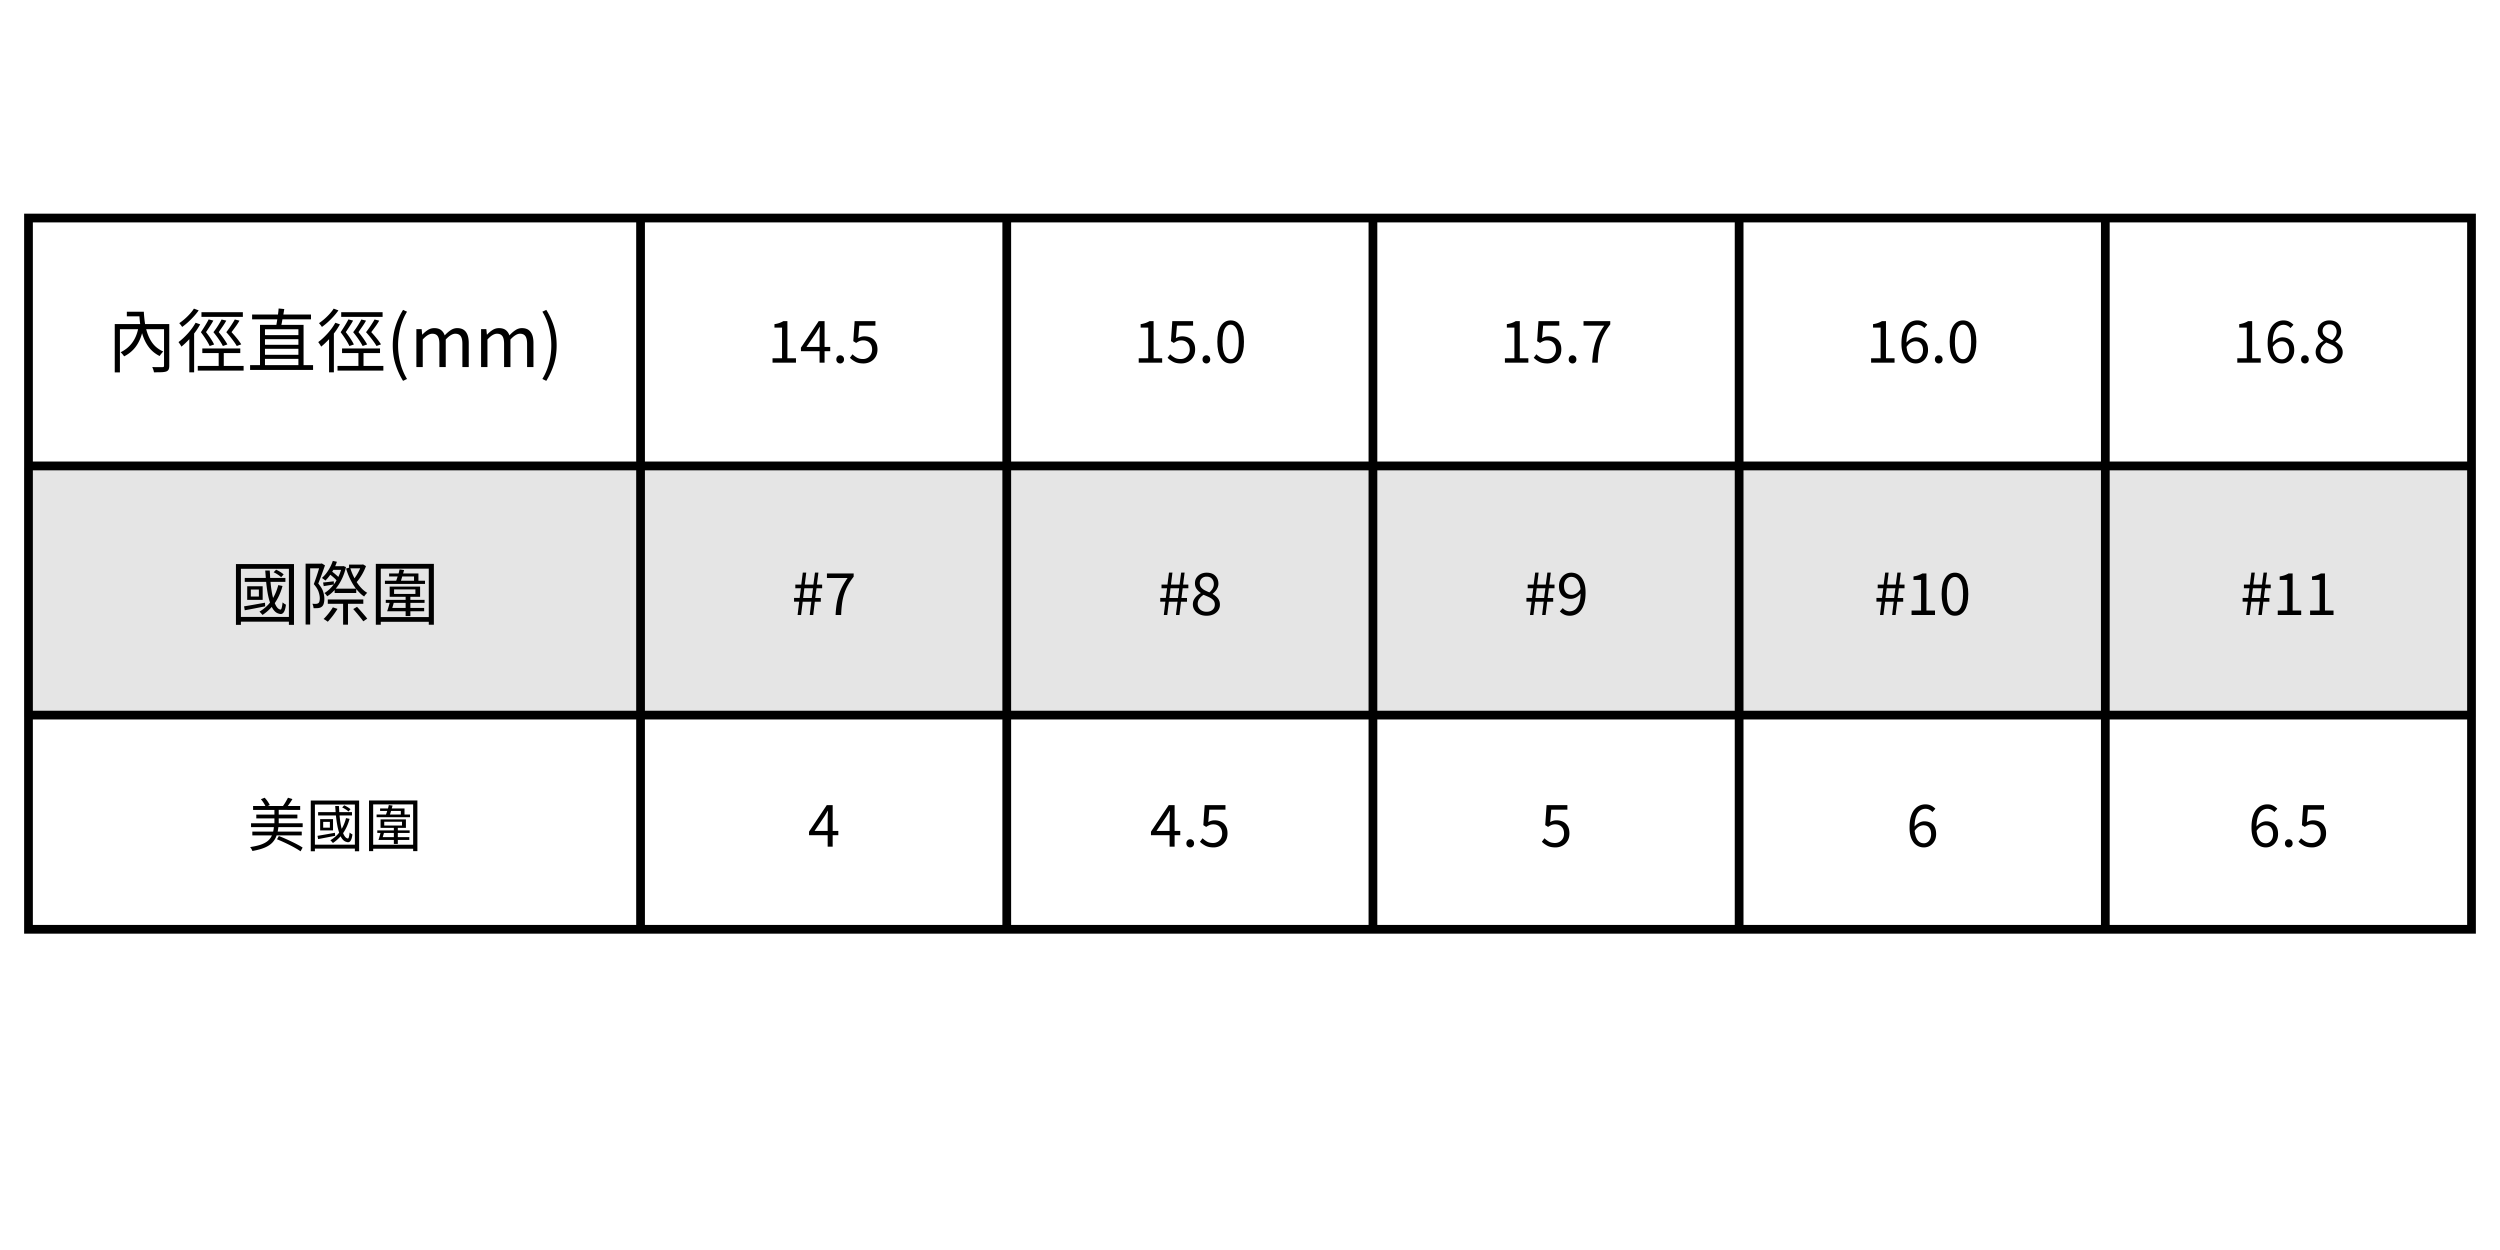 <svg xmlns="http://www.w3.org/2000/svg" width="2400" height="1200" viewBox="0 0 1800 900"><defs><clipPath id="c"><path d="M.367.762h1765.266v179.25H.367Zm0 0"></path></clipPath><clipPath id="e"><path d="M.367.762h1765.266v179.25H.367Zm0 0"></path></clipPath><clipPath id="d"><path d="M0 0h1766v181H0z"></path></clipPath><clipPath id="b"><path d="M0 0h1767v181H0z"></path></clipPath><clipPath id="g"><path d="M0 0h334v71H0z"></path></clipPath><clipPath id="h"><path d="M0 0h86v58H0z"></path></clipPath><clipPath id="i"><path d="M0 0h86v58H0z"></path></clipPath><clipPath id="j"><path d="M0 0h87v58H0z"></path></clipPath><clipPath id="k"><path d="M0 0h86v58H0z"></path></clipPath><clipPath id="l"><path d="M0 0h86v58H0z"></path></clipPath><clipPath id="m"><path d="M0 0h155v70H0z"></path></clipPath><clipPath id="n"><path d="M0 0h51v58H0z"></path></clipPath><clipPath id="o"><path d="M0 0h51v58H0z"></path></clipPath><clipPath id="p"><path d="M0 0h52v58H0z"></path></clipPath><clipPath id="q"><path d="M0 0h74v58H0z"></path></clipPath><clipPath id="r"><path d="M0 0h74v58H0z"></path></clipPath><clipPath id="s"><path d="M0 0h127v58H0z"></path></clipPath><clipPath id="t"><path d="M0 0h26v58H0z"></path></clipPath><clipPath id="u"><path d="M0 0h64v58H0z"></path></clipPath><clipPath id="v"><path d="M0 0h26v58H0z"></path></clipPath><clipPath id="w"><path d="M0 0h27v58H0z"></path></clipPath><clipPath id="x"><path d="M0 0h64v58H0z"></path></clipPath><clipPath id="y"><path d="M17.367 156h1765.5v514H17.367Zm0 0"></path></clipPath><clipPath id="z"><path d="M17.367 153.82h1765.5v519H17.367Zm0 0"></path></clipPath><filter id="f" width="100%" height="100%" x="0%" y="0%" filterUnits="objectBoundingBox"></filter></defs><path d="M0 0h1800v900H0z" style="fill:#fff;fill-opacity:1;stroke:none"></path><path d="M0 0h1800v900H0z" style="fill:#fff;fill-opacity:1;stroke:none"></path><g mask="url(#a)" transform="translate(17 336)"><g clip-path="url(#b)"><g clip-path="url(#c)"><g clip-path="url(#d)"><g clip-path="url(#e)"><path d="M.367.762h1765.176v179.25H.367Zm0 0" style="stroke:none;fill-rule:nonzero;fill:#d9d9d9;fill-opacity:1"></path></g></g></g></g><mask id="a"><g filter="url(#f)"><path d="M0 0h1800v900H0z" style="fill:#000;fill-opacity:.69;stroke:none"></path></g></mask></g><g clip-path="url(#g)" transform="translate(74 210)"><g style="fill:#000;fill-opacity:1"><path d="M44.938-30.953v29.89q-.001 1.765-.454 2.75c-.304.657-.87 1.149-1.703 1.485q-1.266.45-3.453.531-2.19.076-5.406.078-.096-.814-.484-1.922C33.188 1.117 32.926.5 32.656 0a429 429 0 0 0 4.563.063q2.092.03 2.843-.016.703-.045.907-.266.201-.234.203-.843v-26.22H28.328c.977 3.868 2.445 7.157 4.406 9.876q2.954 4.066 7.875 6.187-.596.597-1.375 1.563A15 15 0 0 0 38-7.953q-4.938-2.469-7.984-6.64-3.05-4.172-4.657-9.813-1.547 5.784-4.718 9.968-3.177 4.174-8.203 6.735-.411-.655-1.172-1.563-.751-.902-1.344-1.406 10.013-4.874 12.578-16.61H9.406v31.11H5.687v-34.781H24a65 65 0 0 1-.328-2.719c-.086-.937-.156-1.89-.219-2.86h-9.062v-3.327h12.234c.164 3.156.469 6.125.906 8.906Zm0 0" style="stroke:none" transform="translate(2.934 54.287)"></path></g><g style="fill:#000;fill-opacity:1"><path d="M47.61-39.5v3.36H17.812v-3.36Zm-1.157 23.14-3.219 1.204q-1.112-1.952-3.156-4.64a78 78 0 0 0-4.39-5.313 84 84 0 0 0 3.453-4.828c1.144-1.72 2.039-3.16 2.687-4.329l3.36.844a43 43 0 0 1-2.72 4.203 191 191 0 0 1-3.015 4.063 81 81 0 0 1 3.969 4.593q1.966 2.439 3.031 4.204m-14.14-17.906 3.374.844a48 48 0 0 1-2.624 4.188q-1.5 2.156-2.813 4.078a68 68 0 0 1 3.547 4.625q1.733 2.472 2.687 4.218l-3.265 1.157q-.956-1.952-2.797-4.64a68 68 0 0 0-4-5.313 60 60 0 0 0 3.375-4.813q1.606-2.543 2.515-4.344M26.922-16.25l-3.219 1.094q-.86-1.952-2.594-4.64a87 87 0 0 0-3.703-5.313q1.56-2.31 3.125-4.86 1.56-2.542 2.469-4.36l3.375.86a64 64 0 0 1-2.547 4.203c-.96 1.461-1.871 2.828-2.734 4.11a69 69 0 0 1 3.39 4.672q1.641 2.471 2.438 4.234M12.375-42.078l3.422 1.266q-1.455 2.11-3.438 4.296a61 61 0 0 1-4.156 4.157 44 44 0 0 1-4.281 3.468q-.345-.544-.985-1.375a13 13 0 0 0-1.124-1.343 38.5 38.5 0 0 0 3.968-3.063 43 43 0 0 0 3.75-3.703q1.747-1.934 2.844-3.703m1.219 10.172 3.312 1.156a77 77 0 0 1-2.031 3.328 44 44 0 0 1-2.344 3.266V3.78H9.062v-23.86q-1.407 1.5-2.828 2.86a39 39 0 0 1-2.859 2.516q-.25-.546-.953-1.625a22 22 0 0 0-1.156-1.64q3.42-2.563 6.765-6.266c2.227-2.47 4.082-5.024 5.563-7.672M33.875-.812h14.281v3.375h-33V-.812h15.047v-9.25H18.422v-3.329H45.75v3.329H33.875Zm0 0" style="stroke:none" transform="translate(53.242 54.287)"></path></g><g style="fill:#000;fill-opacity:1"><path d="M13.234-5.89v4.484h24.063v-4.485Zm24.063-21.344H13.234V-23h24.063Zm0 11.187v-4.031H13.234v4.031ZM13.234-13.14v4.329h24.063v-4.329ZM41.016-1.406h6.843v3.468H2.516v-3.468h7.14v-28.985h11.782q.151-.903.328-1.906.17-1.013.328-2.078H3.969v-3.422h18.625q.152-1.155.281-2.281.124-1.138.172-2.094l4.078.406-.656 3.97h19.89v3.421H25.813q-.206 1.064-.375 2.078a21 21 0 0 1-.422 1.906h16Zm0 0" style="stroke:none" transform="translate(103.55 54.287)"></path></g><g style="fill:#000;fill-opacity:1"><path d="M47.61-39.5v3.36H17.812v-3.36Zm-1.157 23.14-3.219 1.204q-1.112-1.952-3.156-4.64a78 78 0 0 0-4.39-5.313 84 84 0 0 0 3.453-4.828c1.144-1.72 2.039-3.16 2.687-4.329l3.36.844a43 43 0 0 1-2.72 4.203 191 191 0 0 1-3.015 4.063 81 81 0 0 1 3.969 4.593q1.966 2.439 3.031 4.204m-14.14-17.906 3.374.844a48 48 0 0 1-2.624 4.188q-1.5 2.156-2.813 4.078a68 68 0 0 1 3.547 4.625q1.733 2.472 2.687 4.218l-3.265 1.157q-.956-1.952-2.797-4.64a68 68 0 0 0-4-5.313 60 60 0 0 0 3.375-4.813q1.606-2.543 2.515-4.344M26.922-16.25l-3.219 1.094q-.86-1.952-2.594-4.64a87 87 0 0 0-3.703-5.313q1.56-2.31 3.125-4.86 1.56-2.542 2.469-4.36l3.375.86a64 64 0 0 1-2.547 4.203c-.96 1.461-1.871 2.828-2.734 4.11a69 69 0 0 1 3.39 4.672q1.641 2.471 2.438 4.234M12.375-42.078l3.422 1.266q-1.455 2.11-3.438 4.296a61 61 0 0 1-4.156 4.157 44 44 0 0 1-4.281 3.468q-.345-.544-.985-1.375a13 13 0 0 0-1.124-1.343 38.5 38.5 0 0 0 3.968-3.063 43 43 0 0 0 3.75-3.703q1.747-1.934 2.844-3.703m1.219 10.172 3.312 1.156a77 77 0 0 1-2.031 3.328 44 44 0 0 1-2.344 3.266V3.78H9.062v-23.86q-1.407 1.5-2.828 2.86a39 39 0 0 1-2.859 2.516q-.25-.546-.953-1.625a22 22 0 0 0-1.156-1.64q3.42-2.563 6.765-6.266c2.227-2.47 4.082-5.024 5.563-7.672M33.875-.812h14.281v3.375h-33V-.812h15.047v-9.25H18.422v-3.329H45.75v3.329H33.875Zm0 0" style="stroke:none" transform="translate(153.858 54.287)"></path></g><g style="fill:#000;fill-opacity:1"><path d="M12.031 9.922A54.3 54.3 0 0 1 6.594-1.984q-1.97-6.218-1.969-13.672 0-7.39 1.969-13.625a53 53 0 0 1 5.437-11.89l2.86 1.312a42.8 42.8 0 0 0-4.86 11.578 50.8 50.8 0 0 0-1.578 12.625q-.002 6.392 1.578 12.61a42.7 42.7 0 0 0 4.86 11.609Zm0 0" style="stroke:none" transform="translate(204.166 54.287)"></path></g><g style="fill:#000;fill-opacity:1"><path d="M4.625 0v-27.328h3.781l.406 3.969h.141a18.9 18.9 0 0 1 3.906-3.313q2.138-1.36 4.61-1.36 3.105 0 4.922 1.407 1.81 1.408 2.625 3.828c1.406-1.539 2.847-2.797 4.328-3.765 1.476-.977 3.035-1.47 4.672-1.47q4.231.002 6.265 2.75 2.046 2.737 2.047 7.97V0H37.75v-16.703c0-2.582-.414-4.442-1.234-5.578Q35.28-24 32.656-24q-3.065 0-6.89 4.172V0h-4.578v-16.703c0-2.582-.415-4.442-1.235-5.578Q18.717-24 16.11-24q-3.175 0-6.906 4.172V0Zm0 0" style="stroke:none" transform="translate(221.17 54.287)"></path></g><g style="fill:#000;fill-opacity:1"><path d="M4.625 0v-27.328h3.781l.406 3.969h.141a18.9 18.9 0 0 1 3.906-3.313q2.138-1.36 4.61-1.36 3.105 0 4.922 1.407 1.81 1.408 2.625 3.828c1.406-1.539 2.847-2.797 4.328-3.765 1.476-.977 3.035-1.47 4.672-1.47q4.231.002 6.265 2.75 2.046 2.737 2.047 7.97V0H37.75v-16.703c0-2.582-.414-4.442-1.234-5.578Q35.28-24 32.656-24q-3.065 0-6.89 4.172V0h-4.578v-16.703c0-2.582-.415-4.442-1.235-5.578Q18.717-24 16.11-24q-3.175 0-6.906 4.172V0Zm0 0" style="stroke:none" transform="translate(267.755 54.287)"></path></g><g style="fill:#000;fill-opacity:1"><path d="m4.984 9.922-2.812-1.36A42.5 42.5 0 0 0 7.016-3.046a50.6 50.6 0 0 0 1.593-12.61c0-4.288-.53-8.5-1.593-12.624A42.6 42.6 0 0 0 2.172-39.86l2.812-1.313a52 52 0 0 1 5.485 11.89q1.968 6.236 1.969 13.626 0 7.454-1.97 13.672A53 53 0 0 1 4.985 9.922m0 0" style="stroke:none" transform="translate(314.34 54.287)"></path></g></g><g clip-path="url(#h)" transform="translate(549 216)"><g style="fill:#000;fill-opacity:1"><path d="M3.688 0v-3.187h6.843V-25.25H5.078v-2.484c1.363-.22 2.555-.508 3.578-.875a16 16 0 0 0 2.797-1.297h2.938v26.719h6.172V0Zm0 0" style="stroke:none" transform="translate(3.536 45.14)"></path></g><g style="fill:#000;fill-opacity:1"><path d="M4.828-11.328h9.438v-8.766c0-.781.023-1.726.078-2.843q.091-1.688.125-2.86h-.156q-.55 1.048-1.188 2.078-.628 1.02-1.297 2.11ZM14.266 0v-8.266H.844v-2.515L13.64-29.906h4.234v18.578h4.063v3.062h-4.063V0Zm0 0" style="stroke:none" transform="translate(26.817 45.14)"></path></g><g style="fill:#000;fill-opacity:1"><path d="M5.828.547q-1.126 0-1.953-.797-.813-.795-.812-2.094-.001-1.341.812-2.156.827-.827 1.953-.828 1.138 0 1.953.828.811.815.813 2.156c0 .867-.274 1.563-.813 2.094a2.7 2.7 0 0 1-1.953.797m0 0" style="stroke:none" transform="translate(50.098 45.14)"></path></g><g style="fill:#000;fill-opacity:1"><path d="M10.953.547Q7.39.546 5.063-.703 2.73-1.968 1.172-3.531l1.89-2.516a16.4 16.4 0 0 0 3.094 2.36Q7.92-2.64 10.61-2.641q1.81 0 3.297-.843a6.24 6.24 0 0 0 2.36-2.375q.89-1.529.89-3.578-.002-3.107-1.75-4.86-1.735-1.764-4.625-1.765-1.547.002-2.672.484-1.112.468-2.453 1.36L3.61-15.517l.97-14.39h14.968v3.265H7.922l-.75 8.938a10.6 10.6 0 0 1 2.11-.922q1.075-.342 2.468-.344 2.56.001 4.656 1.016 2.091 1.003 3.344 3.078 1.266 2.079 1.266 5.313c0 2.156-.477 3.992-1.422 5.5q-1.426 2.266-3.735 3.437A10.7 10.7 0 0 1 10.953.547m0 0" style="stroke:none" transform="translate(61.76 45.14)"></path></g></g><g clip-path="url(#i)" transform="translate(813 216)"><g style="fill:#000;fill-opacity:1"><path d="M3.688 0v-3.187h6.843V-25.25H5.078v-2.484c1.363-.22 2.555-.508 3.578-.875a16 16 0 0 0 2.797-1.297h2.938v26.719h6.172V0Zm0 0" style="stroke:none" transform="translate(3.193 45.14)"></path></g><g style="fill:#000;fill-opacity:1"><path d="M10.953.547Q7.39.546 5.063-.703 2.73-1.968 1.172-3.531l1.89-2.516a16.4 16.4 0 0 0 3.094 2.36Q7.92-2.64 10.61-2.641q1.81 0 3.297-.843a6.24 6.24 0 0 0 2.36-2.375q.89-1.529.89-3.578-.002-3.107-1.75-4.86-1.735-1.764-4.625-1.765-1.547.002-2.672.484-1.112.468-2.453 1.36L3.61-15.517l.97-14.39h14.968v3.265H7.922l-.75 8.938a10.6 10.6 0 0 1 2.11-.922q1.075-.342 2.468-.344 2.56.001 4.656 1.016 2.091 1.003 3.344 3.078 1.266 2.079 1.266 5.313c0 2.156-.477 3.992-1.422 5.5q-1.426 2.266-3.735 3.437A10.7 10.7 0 0 1 10.953.547m0 0" style="stroke:none" transform="translate(26.474 45.14)"></path></g><g style="fill:#000;fill-opacity:1"><path d="M5.828.547q-1.126 0-1.953-.797-.813-.795-.812-2.094-.001-1.341.812-2.156.827-.827 1.953-.828 1.138 0 1.953.828.811.815.813 2.156c0 .867-.274 1.563-.813 2.094a2.7 2.7 0 0 1-1.953.797m0 0" style="stroke:none" transform="translate(49.755 45.14)"></path></g><g style="fill:#000;fill-opacity:1"><path d="M11.656.547Q7.217.547 4.641-3.5 2.062-7.543 2.063-15.062c0-5.008.859-8.829 2.578-11.454q2.575-3.937 7.015-3.937 4.5 0 7.031 3.937c1.696 2.625 2.547 6.446 2.547 11.453q-.002 7.52-2.547 11.563-2.53 4.048-7.03 4.047m0-3.063q2.608.001 4.219-2.968 1.624-2.982 1.625-9.578-.001-6.576-1.625-9.454-1.61-2.873-4.219-2.875-2.643.002-4.25 2.875-1.61 2.878-1.61 9.453 0 6.597 1.61 9.579 1.607 2.969 4.25 2.968m0 0" style="stroke:none" transform="translate(61.417 45.14)"></path></g></g><g clip-path="url(#j)" transform="translate(1076 216)"><g style="fill:#000;fill-opacity:1"><path d="M3.688 0v-3.187h6.843V-25.25H5.078v-2.484c1.363-.22 2.555-.508 3.578-.875a16 16 0 0 0 2.797-1.297h2.938v26.719h6.172V0Zm0 0" style="stroke:none" transform="translate(3.85 45.14)"></path></g><g style="fill:#000;fill-opacity:1"><path d="M10.953.547Q7.39.546 5.063-.703 2.73-1.968 1.172-3.531l1.89-2.516a16.4 16.4 0 0 0 3.094 2.36Q7.92-2.64 10.61-2.641q1.81 0 3.297-.843a6.24 6.24 0 0 0 2.36-2.375q.89-1.529.89-3.578-.002-3.107-1.75-4.86-1.735-1.764-4.625-1.765-1.547.002-2.672.484-1.112.468-2.453 1.36L3.61-15.517l.97-14.39h14.968v3.265H7.922l-.75 8.938a10.6 10.6 0 0 1 2.11-.922q1.075-.342 2.468-.344 2.56.001 4.656 1.016 2.091 1.003 3.344 3.078 1.266 2.079 1.266 5.313c0 2.156-.477 3.992-1.422 5.5q-1.426 2.266-3.735 3.437A10.7 10.7 0 0 1 10.953.547m0 0" style="stroke:none" transform="translate(27.13 45.14)"></path></g><g style="fill:#000;fill-opacity:1"><path d="M5.828.547q-1.126 0-1.953-.797-.813-.795-.812-2.094-.001-1.341.812-2.156.827-.827 1.953-.828 1.138 0 1.953.828.811.815.813 2.156c0 .867-.274 1.563-.813 2.094a2.7 2.7 0 0 1-1.953.797m0 0" style="stroke:none" transform="translate(50.412 45.14)"></path></g><g style="fill:#000;fill-opacity:1"><path d="M8.313 0q.198-4.23.75-7.781a44 44 0 0 1 1.546-6.688 38.3 38.3 0 0 1 2.579-6.125 53 53 0 0 1 3.765-6.047H2.063v-3.265h19.25v2.343q-2.642 3.394-4.329 6.5a34 34 0 0 0-2.64 6.297q-.955 3.188-1.422 6.797c-.313 2.407-.524 5.063-.625 7.969Zm0 0" style="stroke:none" transform="translate(62.073 45.14)"></path></g></g><g clip-path="url(#k)" transform="translate(1340 216)"><g style="fill:#000;fill-opacity:1"><path d="M3.688 0v-3.187h6.843V-25.25H5.078v-2.484c1.363-.22 2.555-.508 3.578-.875a16 16 0 0 0 2.797-1.297h2.938v26.719h6.172V0Zm0 0" style="stroke:none" transform="translate(3.507 45.14)"></path></g><g style="fill:#000;fill-opacity:1"><path d="M12.25-15.39q-1.423 0-3.11.874-1.676.878-3.187 3.11c.25 2.906.942 5.133 2.078 6.672q1.7 2.296 4.516 2.297c1.476 0 2.719-.602 3.719-1.813 1.007-1.219 1.515-2.82 1.515-4.812q-.001-2.888-1.39-4.61-1.376-1.717-4.141-1.719M12.578.546q-2.925 0-5.281-1.594Q4.952-2.64 3.609-5.828c-.898-2.125-1.343-4.781-1.343-7.969 0-3.02.304-5.586.922-7.703q.92-3.17 2.53-5.14 1.625-1.968 3.657-2.891a10.3 10.3 0 0 1 4.297-.922c1.594 0 2.976.305 4.156.906q1.763.892 3.016 2.235l-2.125 2.39a6.9 6.9 0 0 0-2.235-1.719 6.2 6.2 0 0 0-2.687-.625c-1.399 0-2.688.403-3.875 1.203q-1.784 1.19-2.875 3.985-1.095 2.782-1.172 7.562 1.465-1.716 3.328-2.718 1.874-1.015 3.672-1.016 3.855.002 6.188 2.313c1.55 1.53 2.328 3.824 2.328 6.874q0 2.861-1.22 5.047Q18.967-1.84 16.97-.64 14.98.546 12.579.547m0 0" style="stroke:none" transform="translate(26.788 45.14)"></path></g><g style="fill:#000;fill-opacity:1"><path d="M5.828.547q-1.126 0-1.953-.797-.813-.795-.812-2.094-.001-1.341.812-2.156.827-.827 1.953-.828 1.138 0 1.953.828.811.815.813 2.156c0 .867-.274 1.563-.813 2.094a2.7 2.7 0 0 1-1.953.797m0 0" style="stroke:none" transform="translate(50.069 45.14)"></path></g><g style="fill:#000;fill-opacity:1"><path d="M11.656.547Q7.217.547 4.641-3.5 2.062-7.543 2.063-15.062c0-5.008.859-8.829 2.578-11.454q2.575-3.937 7.015-3.937 4.5 0 7.031 3.937c1.696 2.625 2.547 6.446 2.547 11.453q-.002 7.52-2.547 11.563-2.53 4.048-7.03 4.047m0-3.063q2.608.001 4.219-2.968 1.624-2.982 1.625-9.578-.001-6.576-1.625-9.454-1.61-2.873-4.219-2.875-2.643.002-4.25 2.875-1.61 2.878-1.61 9.453 0 6.597 1.61 9.579 1.607 2.969 4.25 2.968m0 0" style="stroke:none" transform="translate(61.73 45.14)"></path></g></g><g clip-path="url(#l)" transform="translate(1604 216)"><g style="fill:#000;fill-opacity:1"><path d="M3.688 0v-3.187h6.843V-25.25H5.078v-2.484c1.363-.22 2.555-.508 3.578-.875a16 16 0 0 0 2.797-1.297h2.938v26.719h6.172V0Zm0 0" style="stroke:none" transform="translate(3.164 45.14)"></path></g><g style="fill:#000;fill-opacity:1"><path d="M12.25-15.39q-1.423 0-3.11.874-1.676.878-3.187 3.11c.25 2.906.942 5.133 2.078 6.672q1.7 2.296 4.516 2.297c1.476 0 2.719-.602 3.719-1.813 1.007-1.219 1.515-2.82 1.515-4.812q-.001-2.888-1.39-4.61-1.376-1.717-4.141-1.719M12.578.546q-2.925 0-5.281-1.594Q4.952-2.64 3.609-5.828c-.898-2.125-1.343-4.781-1.343-7.969 0-3.02.304-5.586.922-7.703q.92-3.17 2.53-5.14 1.625-1.968 3.657-2.891a10.3 10.3 0 0 1 4.297-.922c1.594 0 2.976.305 4.156.906q1.763.892 3.016 2.235l-2.125 2.39a6.9 6.9 0 0 0-2.235-1.719 6.2 6.2 0 0 0-2.687-.625c-1.399 0-2.688.403-3.875 1.203q-1.784 1.19-2.875 3.985-1.095 2.782-1.172 7.562 1.465-1.716 3.328-2.718 1.874-1.015 3.672-1.016 3.855.002 6.188 2.313c1.55 1.53 2.328 3.824 2.328 6.874q0 2.861-1.22 5.047Q18.967-1.84 16.97-.64 14.98.546 12.579.547m0 0" style="stroke:none" transform="translate(26.445 45.14)"></path></g><g style="fill:#000;fill-opacity:1"><path d="M5.828.547q-1.126 0-1.953-.797-.813-.795-.812-2.094-.001-1.341.812-2.156.827-.827 1.953-.828 1.138 0 1.953.828.811.815.813 2.156c0 .867-.274 1.563-.813 2.094a2.7 2.7 0 0 1-1.953.797m0 0" style="stroke:none" transform="translate(49.726 45.14)"></path></g><g style="fill:#000;fill-opacity:1"><path d="M11.703.547C9.828.547 8.148.195 6.672-.5q-2.222-1.043-3.5-2.906Q1.89-5.28 1.89-7.641c0-1.312.273-2.476.828-3.5a10.1 10.1 0 0 1 2.14-2.687q1.312-1.156 2.688-1.906v-.172a11.7 11.7 0 0 1-2.922-2.828q-1.235-1.701-1.234-4.094c0-1.531.367-2.863 1.109-4q1.123-1.7 3.031-2.656 1.906-.969 4.297-.97c2.633 0 4.695.743 6.188 2.22q2.25 2.22 2.25 5.703a6.9 6.9 0 0 1-.657 2.968c-.43.93-.96 1.75-1.593 2.47a13.7 13.7 0 0 1-1.86 1.78v.204q1.343.796 2.516 1.828a8.6 8.6 0 0 1 1.922 2.437q.764 1.406.765 3.422 0 2.22-1.218 4.047c-.813 1.219-1.946 2.18-3.391 2.875C15.313.195 13.629.547 11.703.547m2.094-16.828q1.56-1.37 2.375-2.86c.539-1 .812-2.054.812-3.172q0-2.231-1.359-3.765-1.359-1.53-3.844-1.531-2.127 0-3.515 1.312-1.393 1.301-1.391 3.469 0 1.815.984 3.015.997 1.19 2.563 2.016a36 36 0 0 0 3.375 1.516M11.78-2.313c1.77 0 3.196-.476 4.281-1.437q1.641-1.453 1.641-3.766c0-1.312-.383-2.375-1.14-3.187-.75-.813-1.743-1.508-2.97-2.094a60 60 0 0 0-4.03-1.719q-1.8 1.173-3 2.813-1.189 1.642-1.188 3.734c0 1.094.273 2.07.828 2.922.563.844 1.32 1.512 2.281 2q1.454.737 3.297.735m0 0" style="stroke:none" transform="translate(61.387 45.14)"></path></g></g><g clip-path="url(#m)" transform="translate(165 392)"><g style="fill:#000;fill-opacity:1"><path d="m38.625-32.328-1.812 1.969q-.815-.857-2.376-1.86a22 22 0 0 0-3.015-1.672l1.765-1.859q1.453.659 3.016 1.61 1.56.956 2.422 1.812M25.188-11.984l.14 2.625q-3.925.752-7.75 1.515-3.831.751-6.953 1.297l-.5-2.812q2.87-.453 6.844-1.157 3.983-.716 8.218-1.468m-4.391-4.438v-5.031H15v5.031Zm-8.406-7.39h11.125v9.765H12.39Zm22.359-.86 3.063.656a44 44 0 0 1-2.36 6.625 36.3 36.3 0 0 1-3.219 5.703q.797 2.016 1.797 3.235 1.015 1.207 2.282 1.406.545.14.921-1.312c.258-.97.473-2.258.641-3.875q.45.457 1.172.937.731.471 1.234.719-.502 4.127-1.765 5.687-1.252 1.564-3.22.813-1.609-.356-2.921-1.61-1.3-1.265-2.312-3.28a33.4 33.4 0 0 1-6.641 5.796q-.362-.451-1.047-1.203-.674-.761-1.172-1.172a28 28 0 0 0 4.125-2.937 26 26 0 0 0 3.485-3.61q-1.02-3.014-1.704-6.812-.673-3.81-1.078-8.094H10.625v-2.812h15.156c-.062-.875-.133-1.754-.203-2.641-.062-.895-.133-1.797-.203-2.703h3.234q.093 1.36.172 2.703.078 1.33.125 2.64h10.985V-27H29.156c.196 2.156.446 4.227.75 6.203q.452 2.97 1.11 5.39 2.42-4.137 3.734-9.265M7.86-1.719h34.546v-34.687H7.86ZM4.28-39.829h41.797V3.985h-3.672V1.656H7.86v2.328H4.281Zm0 0" style="stroke:none" transform="translate(.6 53.934)"></path></g><g style="fill:#000;fill-opacity:1"><path d="M29.61-35.61h-5.594q-.207.363-.407.688-.189.33-.39.625 1.154.86 2.312 1.844c.77.656 1.473 1.289 2.11 1.89A34 34 0 0 0 28.703-33q.497-1.295.906-2.61m13.75-1.109h-7.047a41 41 0 0 0 2.968 7.157 35 35 0 0 0 2.235-3.454 31 31 0 0 0 1.843-3.703M24.374-27.39l.047 2.157q.563-.704 1.031-1.407.48-.702.89-1.453a18 18 0 0 0-2.03-2.015 47 47 0 0 0-2.454-2.016 33 33 0 0 1-1.718 2.234 25 25 0 0 1-1.86 1.985q-.361-.388-1.14-.969a39 39 0 0 0-1.328-.937q2.56-2.216 4.593-5.438a31.3 31.3 0 0 0 3.266-6.844l2.922.64a21 21 0 0 1-.563 1.595q-.299.785-.656 1.593h5.297l.547-.109 1.922.703c-.711 3.156-1.703 6.047-2.985 8.672q-1.908 3.926-4.375 6.89h14.563q-2.269-2.966-4.11-6.718a46.7 46.7 0 0 1-3-7.781l2.125-.563v-2.266h9.453l.61-.14 2.125 1.25q-1.112 3.08-2.922 6.172c-1.21 2.062-2.469 3.836-3.781 5.312a31 31 0 0 0 3.515 4.485q1.922 2.016 4.094 3.265-.564.457-1.187 1.219-.627.75-1.032 1.406a18.2 18.2 0 0 1-2.984-2.39 35 35 0 0 1-2.703-3v2.875H24.984v-2.172q-2.578 2.83-5.343 4.531a17 17 0 0 0-.907-1.219 6 6 0 0 0-1.109-1.093q3.574-2.11 6.703-6.188-1.923.345-3.687.625-1.752.284-3.516.578l-.453-2.625c1.101-.094 2.285-.21 3.547-.36q1.887-.232 4.156-.484m-8.656-12.89 2.312 1.406q-1.066 3.064-2.343 6.563a223 223 0 0 1-2.5 6.53c1.78 2.087 2.957 4.032 3.53 5.845.571 1.812.86 3.492.86 5.03q0 2.019-.453 3.579-.456 1.564-1.469 2.265a3.9 3.9 0 0 1-1.156.641c-.437.149-.89.25-1.36.313q-.75.046-1.64.078-.879.033-1.687-.031a9 9 0 0 0-.282-1.61c-.148-.601-.355-1.125-.625-1.562.57.03 1.094.058 1.563.078q.714.033 1.312-.031c.633-.063 1.125-.227 1.469-.5q.591-.404.813-1.376a9 9 0 0 0 .234-2.093c0-1.375-.29-2.914-.86-4.625q-.843-2.577-3.468-5.594a113 113 0 0 0 2.062-5.766q1.015-3.046 1.766-5.578H7.359V3.734H4.08v-43.828h11.077Zm8 31.625 3.328 1.11Q25.64-5.188 23.672-2.61C22.359-.9 21.148.539 20.047 1.719c-.336-.274-.809-.61-1.422-1.016a14 14 0 0 0-1.61-.953q1.763-1.718 3.579-3.984a42 42 0 0 0 3.125-4.422m21.906-2.531H34.594V3.828h-3.516v-15.015H20.047v-3.11h25.578Zm-7.25 3.78 2.719-1.609a72 72 0 0 1 2.64 2.907q1.388 1.581 2.641 3.047A41 41 0 0 1 48.453-.5l-2.828 1.906a79 79 0 0 0-2.047-2.64A146 146 0 0 0 41-4.375a113 113 0 0 0-2.625-3.031m0 0" style="stroke:none" transform="translate(50.958 53.934)"></path></g><g style="fill:#000;fill-opacity:1"><path d="M25.734-8.203v-3.688h-8.562a52 52 0 0 1-.531 1.907c-.188.617-.368 1.21-.532 1.78Zm-8.312-13.344v3.266h15.36v-3.266Zm11.734 5.328v2.172h10.219v2.156H29.156v3.688h9.922v2.36h-9.922v3.484h-3.422v-3.485H12.437q.453-1.248.922-2.86.48-1.622.844-3.187h-2.765v-2.156h14.296v-2.172H14.25v-7.343h21.906v7.343Zm2.625-14.656h-8.468q-.251.814-.485 1.594a26 26 0 0 1-.469 1.484h9.422Zm3.172 3.078h4.734v2.313H10.828v-2.313h8.11c.164-.469.335-.96.515-1.484.188-.52.367-1.051.547-1.594h-6.156v-2.156h6.797c.175-.508.312-1.016.406-1.516q.153-.75.36-1.406l3.218.453q-.158.55-.328 1.188-.175.625-.375 1.28h11.031ZM7.86-1.657h34.547v-34.859H7.86Zm-3.578-38.28h41.797V3.874h-3.672v-2.11H7.86v2.11H4.281Zm0 0" style="stroke:none" transform="translate(101.315 53.934)"></path></g></g><g clip-path="url(#n)" transform="translate(568 398)"><g style="fill:#000;fill-opacity:1"><path d="m4.234 0 1.141-9.562H1.672v-2.688h4.031l.89-6.969h-4v-2.64h4.282L7.969-30.5h2.484l-1.062 8.64h6.218l1.125-8.64h2.485l-1.094 8.64h3.781v2.641h-4.078l-.875 6.969h3.985v2.688h-4.329L15.484 0H12.97l1.125-9.562H7.89L6.719 0ZM8.22-12.25h6.219l.874-6.969h-6.25Zm0 0" style="stroke:none" transform="translate(2.043 44.787)"></path></g><g style="fill:#000;fill-opacity:1"><path d="M8.313 0q.198-4.23.75-7.781a44 44 0 0 1 1.546-6.688 38.3 38.3 0 0 1 2.579-6.125 53 53 0 0 1 3.765-6.047H2.063v-3.265h19.25v2.343q-2.642 3.394-4.329 6.5a34 34 0 0 0-2.64 6.297q-.955 3.188-1.422 6.797c-.313 2.407-.524 5.063-.625 7.969Zm0 0" style="stroke:none" transform="translate(25.324 44.787)"></path></g></g><g clip-path="url(#o)" transform="translate(832 398)"><g style="fill:#000;fill-opacity:1"><path d="m4.234 0 1.141-9.562H1.672v-2.688h4.031l.89-6.969h-4v-2.64h4.282L7.969-30.5h2.484l-1.062 8.64h6.218l1.125-8.64h2.485l-1.094 8.64h3.781v2.641h-4.078l-.875 6.969h3.985v2.688h-4.329L15.484 0H12.97l1.125-9.562H7.89L6.719 0ZM8.22-12.25h6.219l.874-6.969h-6.25Zm0 0" style="stroke:none" transform="translate(1.7 44.787)"></path></g><g style="fill:#000;fill-opacity:1"><path d="M11.703.547C9.828.547 8.148.195 6.672-.5q-2.222-1.043-3.5-2.906Q1.89-5.28 1.89-7.641c0-1.312.273-2.476.828-3.5a10.1 10.1 0 0 1 2.14-2.687q1.312-1.156 2.688-1.906v-.172a11.7 11.7 0 0 1-2.922-2.828q-1.235-1.701-1.234-4.094c0-1.531.367-2.863 1.109-4q1.123-1.7 3.031-2.656 1.906-.969 4.297-.97c2.633 0 4.695.743 6.188 2.22q2.25 2.22 2.25 5.703a6.9 6.9 0 0 1-.657 2.968c-.43.93-.96 1.75-1.593 2.47a13.7 13.7 0 0 1-1.86 1.78v.204q1.343.796 2.516 1.828a8.6 8.6 0 0 1 1.922 2.437q.764 1.406.765 3.422 0 2.22-1.218 4.047c-.813 1.219-1.946 2.18-3.391 2.875C15.313.195 13.629.547 11.703.547m2.094-16.828q1.56-1.37 2.375-2.86c.539-1 .812-2.054.812-3.172q0-2.231-1.359-3.765-1.359-1.53-3.844-1.531-2.127 0-3.515 1.312-1.393 1.301-1.391 3.469 0 1.815.984 3.015.997 1.19 2.563 2.016a36 36 0 0 0 3.375 1.516M11.78-2.313c1.77 0 3.196-.476 4.281-1.437q1.641-1.453 1.641-3.766c0-1.312-.383-2.375-1.14-3.187-.75-.813-1.743-1.508-2.97-2.094a60 60 0 0 0-4.03-1.719q-1.8 1.173-3 2.813-1.189 1.642-1.188 3.734c0 1.094.273 2.07.828 2.922.563.844 1.32 1.512 2.281 2q1.454.737 3.297.735m0 0" style="stroke:none" transform="translate(24.981 44.787)"></path></g></g><g clip-path="url(#p)" transform="translate(1095 398)"><g style="fill:#000;fill-opacity:1"><path d="m4.234 0 1.141-9.562H1.672v-2.688h4.031l.89-6.969h-4v-2.64h4.282L7.969-30.5h2.484l-1.062 8.64h6.218l1.125-8.64h2.485l-1.094 8.64h3.781v2.641h-4.078l-.875 6.969h3.985v2.688h-4.329L15.484 0H12.97l1.125-9.562H7.89L6.719 0ZM8.22-12.25h6.219l.874-6.969h-6.25Zm0 0" style="stroke:none" transform="translate(2.357 44.787)"></path></g><g style="fill:#000;fill-opacity:1"><path d="M5.453-20.89q-.001 2.94 1.375 4.687 1.39 1.734 4.203 1.734c.977 0 2.035-.32 3.172-.969q1.7-.966 3.125-3.109-.377-4.358-2.094-6.625c-1.148-1.508-2.671-2.265-4.578-2.265q-2.19 0-3.703 1.78-1.5 1.783-1.5 4.766M9.61.546C8.016.547 6.625.242 5.438-.36q-1.782-.904-3-2.235L4.578-5a6.27 6.27 0 0 0 4.906 2.36q2.091 0 3.86-1.22 1.763-1.219 2.875-4.03 1.107-2.814 1.187-7.594-1.423 1.814-3.297 2.843-1.863 1.018-3.703 1.016-3.908 0-6.234-2.344c-1.555-1.562-2.328-3.867-2.328-6.922q0-2.86 1.219-5.015 1.217-2.156 3.203-3.344 2-1.201 4.39-1.203 2.982 0 5.313 1.594 2.326 1.593 3.656 4.78 1.343 3.189 1.344 8.017-.001 4.486-.922 7.656c-.617 2.105-1.453 3.82-2.516 5.14q-1.593 1.97-3.656 2.891-2.051.92-4.266.922m0 0" style="stroke:none" transform="translate(25.638 44.787)"></path></g></g><g clip-path="url(#q)" transform="translate(1346 398)"><g style="fill:#000;fill-opacity:1"><path d="m4.234 0 1.141-9.562H1.672v-2.688h4.031l.89-6.969h-4v-2.64h4.282L7.969-30.5h2.484l-1.062 8.64h6.218l1.125-8.64h2.485l-1.094 8.64h3.781v2.641h-4.078l-.875 6.969h3.985v2.688h-4.329L15.484 0H12.97l1.125-9.562H7.89L6.719 0ZM8.22-12.25h6.219l.874-6.969h-6.25Zm0 0" style="stroke:none" transform="translate(3.359 44.787)"></path></g><g style="fill:#000;fill-opacity:1"><path d="M3.688 0v-3.187h6.843V-25.25H5.078v-2.484c1.363-.22 2.555-.508 3.578-.875a16 16 0 0 0 2.797-1.297h2.938v26.719h6.172V0Zm0 0" style="stroke:none" transform="translate(26.64 44.787)"></path></g><g style="fill:#000;fill-opacity:1"><path d="M11.656.547Q7.217.547 4.641-3.5 2.062-7.543 2.063-15.062c0-5.008.859-8.829 2.578-11.454q2.575-3.937 7.015-3.937 4.5 0 7.031 3.937c1.696 2.625 2.547 6.446 2.547 11.453q-.002 7.52-2.547 11.563-2.53 4.048-7.03 4.047m0-3.063q2.608.001 4.219-2.968 1.624-2.982 1.625-9.578-.001-6.576-1.625-9.454-1.61-2.873-4.219-2.875-2.643.002-4.25 2.875-1.61 2.878-1.61 9.453 0 6.597 1.61 9.579 1.607 2.969 4.25 2.968m0 0" style="stroke:none" transform="translate(49.92 44.787)"></path></g></g><g clip-path="url(#r)" transform="translate(1610 398)"><g style="fill:#000;fill-opacity:1"><path d="m4.234 0 1.141-9.562H1.672v-2.688h4.031l.89-6.969h-4v-2.64h4.282L7.969-30.5h2.484l-1.062 8.64h6.218l1.125-8.64h2.485l-1.094 8.64h3.781v2.641h-4.078l-.875 6.969h3.985v2.688h-4.329L15.484 0H12.97l1.125-9.562H7.89L6.719 0ZM8.22-12.25h6.219l.874-6.969h-6.25Zm0 0" style="stroke:none" transform="translate(3.016 44.787)"></path></g><g style="fill:#000;fill-opacity:1"><path d="M3.688 0v-3.187h6.843V-25.25H5.078v-2.484c1.363-.22 2.555-.508 3.578-.875a16 16 0 0 0 2.797-1.297h2.938v26.719h6.172V0Zm0 0" style="stroke:none" transform="translate(26.297 44.787)"></path></g><g style="fill:#000;fill-opacity:1"><path d="M3.688 0v-3.187h6.843V-25.25H5.078v-2.484c1.363-.22 2.555-.508 3.578-.875a16 16 0 0 0 2.797-1.297h2.938v26.719h6.172V0Zm0 0" style="stroke:none" transform="translate(49.578 44.787)"></path></g></g><g clip-path="url(#s)" transform="translate(178 565)"><g style="fill:#000;fill-opacity:1"><path d="m21.188-5.328 1.343-2.313a81 81 0 0 1 4.532 1.86q2.39 1.05 4.734 2.187 2.356 1.127 4.39 2.219C37.54-.656 38.692.023 39.642.672l-1.47 2.687q-1.376-.971-3.374-2.125a79 79 0 0 0-4.313-2.328 146 146 0 0 0-4.718-2.265 110 110 0 0 0-4.578-1.97m1.25-11.5h17.25v2.781h-17.5a41 41 0 0 1-.5 3.219h17.328v2.734H20.938a14.1 14.1 0 0 1-2.97 5.031Q15.984-.872 12.485.626q-3.504 1.512-9 2.484-.175-.596-.671-1.437a10.3 10.3 0 0 0-.97-1.375q4.875-.717 7.97-1.844 3.106-1.137 4.953-2.766 1.84-1.638 2.765-3.78H3.438v-2.735h14.984q.2-.75.328-1.563.124-.824.219-1.656H2.516v-2.781h16.828v-3.516H6.297v-2.734h13.047v-3.39H3.984v-2.813h8.86q-.517-1.09-1.39-2.438a21.4 21.4 0 0 0-1.845-2.437l2.688-1.078a18 18 0 0 1 2.172 2.656q1.013 1.488 1.515 2.625l-1.515.672H25.5a32 32 0 0 0 1.953-2.969 69 69 0 0 0 1.656-2.984l3.188.953q-.75 1.313-1.64 2.61a54 54 0 0 1-1.704 2.39h8.938v2.812H22.438v3.39h13.437v2.735H22.438Zm0 0" style="stroke:none" transform="translate(.239 44.596)"></path></g><g style="fill:#000;fill-opacity:1"><path d="m32.172-26.937-1.5 1.64q-.674-.714-1.985-1.547a19 19 0 0 0-2.515-1.39l1.469-1.547q1.216.549 2.515 1.343 1.313.798 2.016 1.5M20.969-9.984l.14 2.187q-3.28.628-6.468 1.25-3.19.626-5.782 1.094l-.421-2.344q2.388-.388 5.703-.969zm-3.64-3.688v-4.203H12.5v4.203Zm-7-6.172h9.265v8.14h-9.266Zm18.624-.718 2.547.546a36 36 0 0 1-1.969 5.516 30.7 30.7 0 0 1-2.687 4.766c.445 1.117.953 2.011 1.515 2.687q.843 1.002 1.891 1.172.45.127.766-1.094.326-1.217.53-3.218.375.376.985.78.61.394 1.032.595-.424 3.437-1.47 4.75-1.046 1.3-2.687.671-1.347-.293-2.437-1.343-1.079-1.06-1.922-2.735a28.2 28.2 0 0 1-5.531 4.828q-.301-.374-.875-1-.562-.64-.985-.968a24 24 0 0 0 3.453-2.453 22.3 22.3 0 0 0 2.891-3q-.843-2.512-1.406-5.688a85 85 0 0 1-.907-6.734H8.86v-2.36h12.625a119 119 0 0 1-.172-2.187q-.08-1.125-.171-2.25h2.687q.076 1.125.14 2.25c.052.742.087 1.468.11 2.187h9.156v2.36h-8.937q.248 2.688.625 5.172.373 2.471.922 4.468 2.014-3.434 3.11-7.719M6.547-1.422h28.781v-28.906H6.547ZM3.563-33.187H38.39v36.5h-3.063V1.39H6.547v1.922H3.563Zm0 0" style="stroke:none" transform="translate(42.187 44.596)"></path></g><g style="fill:#000;fill-opacity:1"><path d="M21.438-6.844v-3.062h-7.125a84 84 0 0 1-.454 1.578 68 68 0 0 1-.437 1.484Zm-6.922-11.11v2.72h12.797v-2.72Zm9.78 4.438v1.813h8.517v1.797h-8.516v3.062h8.266v1.985h-8.266v2.89h-2.86v-2.89H10.36q.374-1.06.766-2.391.405-1.343.703-2.656H9.516v-1.797h11.922v-1.813h-9.563v-6.125h18.25v6.125Zm2.173-12.203h-7.047q-.205.673-.39 1.328-.19.644-.407 1.235h7.844Zm2.64 2.563h3.953v1.922H9.017v-1.922h6.765q.201-.591.438-1.235.233-.655.437-1.328h-5.125v-1.797h5.672q.2-.638.328-1.265.122-.621.297-1.172l2.688.375q-.129.47-.282 1-.141.518-.312 1.062h9.187ZM6.547-1.391h28.781v-29.03H6.547ZM3.563-33.266H38.39v36.5h-3.063V1.47H6.547v1.765H3.563Zm0 0" style="stroke:none" transform="translate(84.135 44.596)"></path></g></g><g clip-path="url(#t)" transform="translate(581 565)"><g style="fill:#000;fill-opacity:1"><path d="M4.828-11.328h9.438v-8.766c0-.781.023-1.726.078-2.843q.091-1.688.125-2.86h-.156q-.55 1.048-1.188 2.078-.628 1.02-1.297 2.11ZM14.266 0v-8.266H.844v-2.515L13.64-29.906h4.234v18.578h4.063v3.062h-4.063V0Zm0 0" style="stroke:none" transform="translate(.649 44.596)"></path></g></g><g clip-path="url(#u)" transform="translate(825 565)"><g style="fill:#000;fill-opacity:1"><path d="M4.828-11.328h9.438v-8.766c0-.781.023-1.726.078-2.843q.091-1.688.125-2.86h-.156q-.55 1.048-1.188 2.078-.628 1.02-1.297 2.11ZM14.266 0v-8.266H.844v-2.515L13.64-29.906h4.234v18.578h4.063v3.062h-4.063V0Zm0 0" style="stroke:none" transform="translate(2.848 44.596)"></path></g><g style="fill:#000;fill-opacity:1"><path d="M5.828.547q-1.126 0-1.953-.797-.813-.795-.812-2.094-.001-1.341.812-2.156.827-.827 1.953-.828 1.138 0 1.953.828.811.815.813 2.156c0 .867-.274 1.563-.813 2.094a2.7 2.7 0 0 1-1.953.797m0 0" style="stroke:none" transform="translate(26.129 44.596)"></path></g><g style="fill:#000;fill-opacity:1"><path d="M10.953.547Q7.39.546 5.063-.703 2.73-1.968 1.172-3.531l1.89-2.516a16.4 16.4 0 0 0 3.094 2.36Q7.92-2.64 10.61-2.641q1.81 0 3.297-.843a6.24 6.24 0 0 0 2.36-2.375q.89-1.529.89-3.578-.002-3.107-1.75-4.86-1.735-1.764-4.625-1.765-1.547.002-2.672.484-1.112.468-2.453 1.36L3.61-15.517l.97-14.39h14.968v3.265H7.922l-.75 8.938a10.6 10.6 0 0 1 2.11-.922q1.075-.342 2.468-.344 2.56.001 4.656 1.016 2.091 1.003 3.344 3.078 1.266 2.079 1.266 5.313c0 2.156-.477 3.992-1.422 5.5q-1.426 2.266-3.735 3.437A10.7 10.7 0 0 1 10.953.547m0 0" style="stroke:none" transform="translate(37.79 44.596)"></path></g></g><g clip-path="url(#v)" transform="translate(1108 565)"><g style="fill:#000;fill-opacity:1"><path d="M10.953.547Q7.39.546 5.063-.703 2.73-1.968 1.172-3.531l1.89-2.516a16.4 16.4 0 0 0 3.094 2.36Q7.92-2.64 10.61-2.641q1.81 0 3.297-.843a6.24 6.24 0 0 0 2.36-2.375q.89-1.529.89-3.578-.002-3.107-1.75-4.86-1.735-1.764-4.625-1.765-1.547.002-2.672.484-1.112.468-2.453 1.36L3.61-15.517l.97-14.39h14.968v3.265H7.922l-.75 8.938a10.6 10.6 0 0 1 2.11-.922q1.075-.342 2.468-.344 2.56.001 4.656 1.016 2.091 1.003 3.344 3.078 1.266 2.079 1.266 5.313c0 2.156-.477 3.992-1.422 5.5q-1.426 2.266-3.735 3.437A10.7 10.7 0 0 1 10.953.547m0 0" style="stroke:none" transform="translate(.963 44.596)"></path></g></g><g clip-path="url(#w)" transform="translate(1371 565)"><g style="fill:#000;fill-opacity:1"><path d="M12.25-15.39q-1.423 0-3.11.874-1.676.878-3.187 3.11c.25 2.906.942 5.133 2.078 6.672q1.7 2.296 4.516 2.297c1.476 0 2.719-.602 3.719-1.813 1.007-1.219 1.515-2.82 1.515-4.812q-.001-2.888-1.39-4.61-1.376-1.717-4.141-1.719M12.578.546q-2.925 0-5.281-1.594Q4.952-2.64 3.609-5.828c-.898-2.125-1.343-4.781-1.343-7.969 0-3.02.304-5.586.922-7.703q.92-3.17 2.53-5.14 1.625-1.968 3.657-2.891a10.3 10.3 0 0 1 4.297-.922c1.594 0 2.976.305 4.156.906q1.763.892 3.016 2.235l-2.125 2.39a6.9 6.9 0 0 0-2.235-1.719 6.2 6.2 0 0 0-2.687-.625c-1.399 0-2.688.403-3.875 1.203q-1.784 1.19-2.875 3.985-1.095 2.782-1.172 7.562 1.465-1.716 3.328-2.718 1.874-1.015 3.672-1.016 3.855.002 6.188 2.313c1.55 1.53 2.328 3.824 2.328 6.874q0 2.861-1.22 5.047Q18.967-1.84 16.97-.64 14.98.546 12.579.547m0 0" style="stroke:none" transform="translate(1.62 44.596)"></path></g></g><g clip-path="url(#x)" transform="translate(1616 565)"><g style="fill:#000;fill-opacity:1"><path d="M12.25-15.39q-1.423 0-3.11.874-1.676.878-3.187 3.11c.25 2.906.942 5.133 2.078 6.672q1.7 2.296 4.516 2.297c1.476 0 2.719-.602 3.719-1.813 1.007-1.219 1.515-2.82 1.515-4.812q-.001-2.888-1.39-4.61-1.376-1.717-4.141-1.719M12.578.546q-2.925 0-5.281-1.594Q4.952-2.64 3.609-5.828c-.898-2.125-1.343-4.781-1.343-7.969 0-3.02.304-5.586.922-7.703q.92-3.17 2.53-5.14 1.625-1.968 3.657-2.891a10.3 10.3 0 0 1 4.297-.922c1.594 0 2.976.305 4.156.906q1.763.892 3.016 2.235l-2.125 2.39a6.9 6.9 0 0 0-2.235-1.719 6.2 6.2 0 0 0-2.687-.625c-1.399 0-2.688.403-3.875 1.203q-1.784 1.19-2.875 3.985-1.095 2.782-1.172 7.562 1.465-1.716 3.328-2.718 1.874-1.015 3.672-1.016 3.855.002 6.188 2.313c1.55 1.53 2.328 3.824 2.328 6.874q0 2.861-1.22 5.047Q18.967-1.84 16.97-.64 14.98.546 12.579.547m0 0" style="stroke:none" transform="translate(2.819 44.596)"></path></g><g style="fill:#000;fill-opacity:1"><path d="M5.828.547q-1.126 0-1.953-.797-.813-.795-.812-2.094-.001-1.341.812-2.156.827-.827 1.953-.828 1.138 0 1.953.828.811.815.813 2.156c0 .867-.274 1.563-.813 2.094a2.7 2.7 0 0 1-1.953.797m0 0" style="stroke:none" transform="translate(26.1 44.596)"></path></g><g style="fill:#000;fill-opacity:1"><path d="M10.953.547Q7.39.546 5.063-.703 2.73-1.968 1.172-3.531l1.89-2.516a16.4 16.4 0 0 0 3.094 2.36Q7.92-2.64 10.61-2.641q1.81 0 3.297-.843a6.24 6.24 0 0 0 2.36-2.375q.89-1.529.89-3.578-.002-3.107-1.75-4.86-1.735-1.764-4.625-1.765-1.547.002-2.672.484-1.112.468-2.453 1.36L3.61-15.517l.97-14.39h14.968v3.265H7.922l-.75 8.938a10.6 10.6 0 0 1 2.11-.922q1.075-.342 2.468-.344 2.56.001 4.656 1.016 2.091 1.003 3.344 3.078 1.266 2.079 1.266 5.313c0 2.156-.477 3.992-1.422 5.5q-1.426 2.266-3.735 3.437A10.7 10.7 0 0 1 10.953.547m0 0" style="stroke:none" transform="translate(37.761 44.596)"></path></g></g><g clip-path="url(#y)"><path d="M20.516 160.117v505.824m440.683-505.824v505.824m263.66-505.824v505.824m263.657-505.824v505.824m263.656-505.824v505.824m263.656-505.824v505.824m263.656-505.824v505.824M17.367 156.97h1765.266M17.367 335.469h1765.266M17.367 514.867h1765.266M17.367 669.086h1765.266" style="stroke:none;fill-rule:nonzero;fill:#000;fill-opacity:1"></path></g><g clip-path="url(#z)"><path d="M4.198 8.394v674.432M591.776 8.394v674.432M943.323 8.394v674.432M1294.865 8.394v674.432M1646.406 8.394v674.432M1997.948 8.394v674.432M2349.49 8.394v674.432M0 4.196h2353.688M0 242.196h2353.688M0 481.394h2353.688M0 687.019h2353.688" style="fill:none;stroke-width:8.393;stroke-linecap:butt;stroke-linejoin:miter;stroke:#000;stroke-opacity:1;stroke-miterlimit:4" transform="matrix(.75 0 0 .75 17.367 153.822)"></path></g></svg>